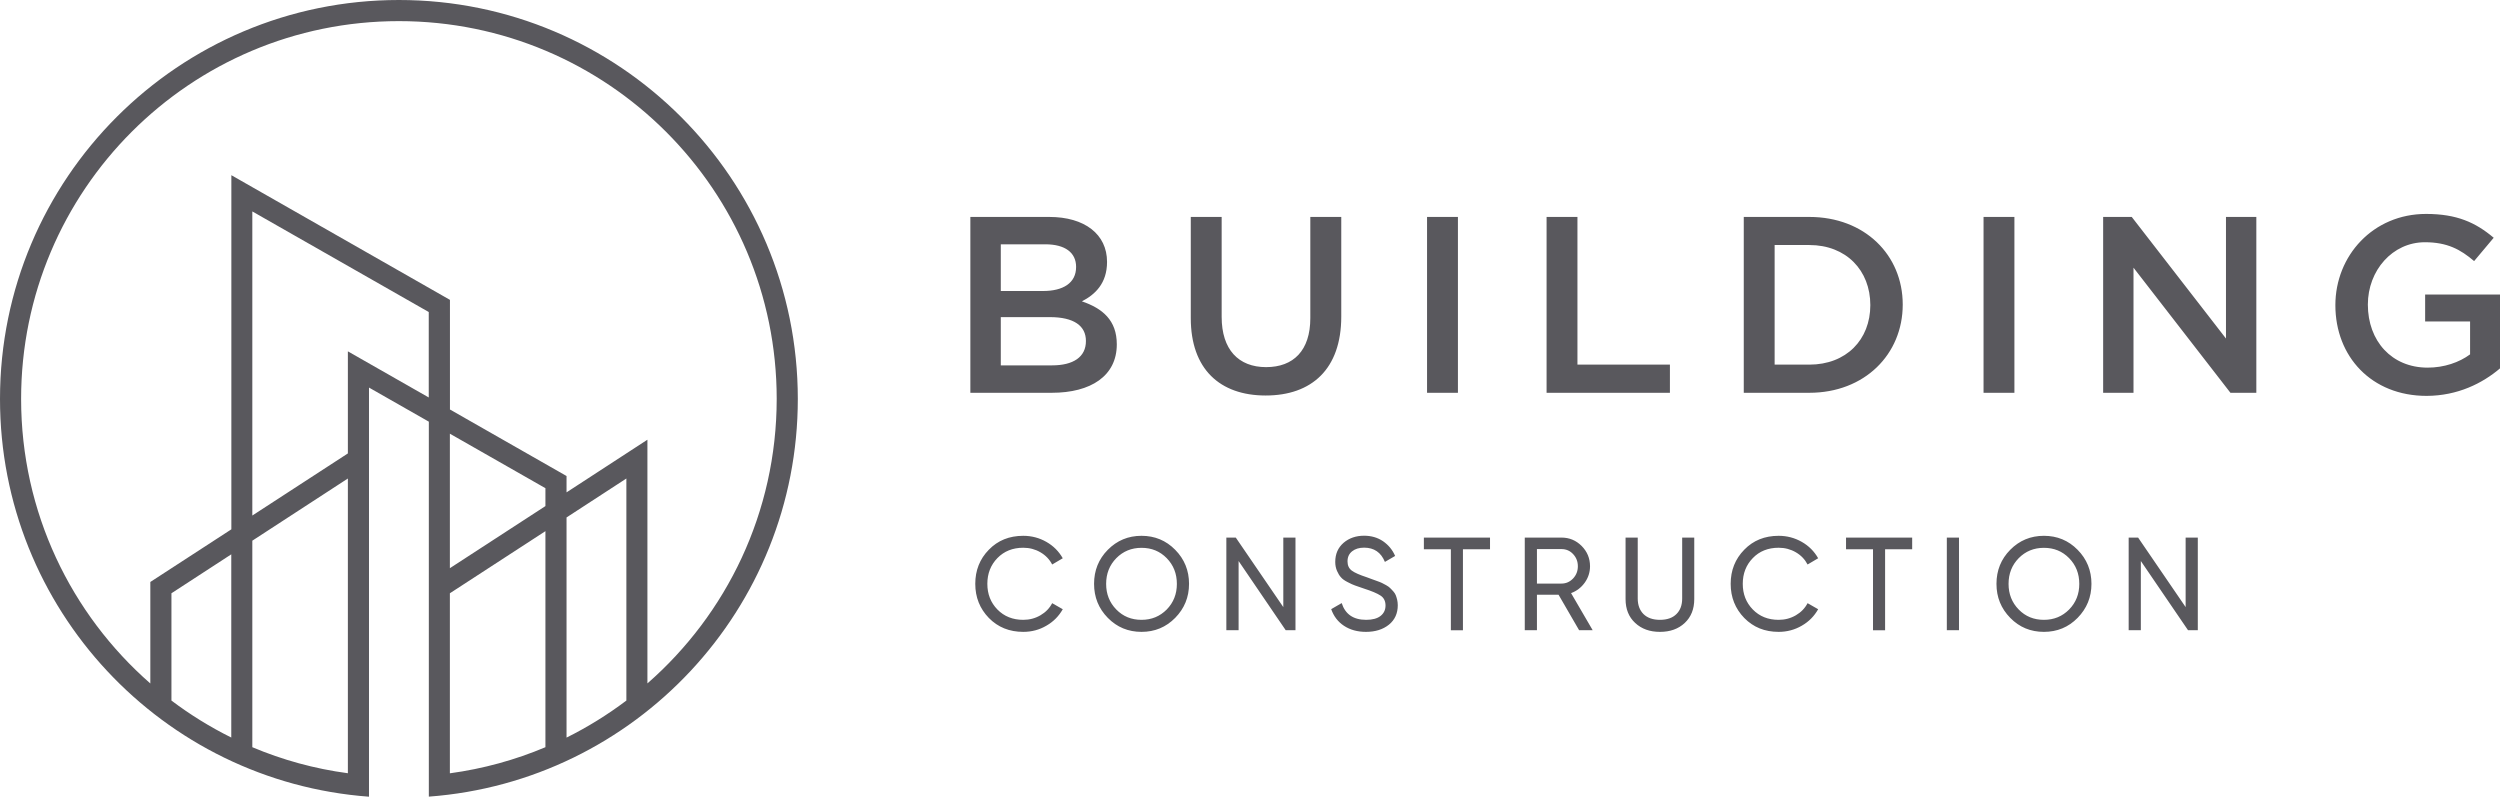 <svg xmlns:xlink="http://www.w3.org/1999/xlink" xmlns="http://www.w3.org/2000/svg" width="182" height="58" viewBox="0 0 182 58" fill="none"><g clip-path="url(#clip0_354_553)" fill="none"><path d="M18.369 37.531V15.392L31.213 22.716V28.936L25.325 25.578V33.009L18.369 37.531ZM32.751 41.364V31.573L39.707 35.54V36.843C37.39 38.348 35.068 39.859 32.751 41.364ZM26.863 28.215L31.219 30.698V42.363C31.219 47.574 31.219 52.784 31.219 57.995C46.241 56.879 58.081 44.343 58.081 29.037C58.076 13 45.077 0 29.041 0C12.999 0 0 13 0 29.043C0 44.349 11.84 56.889 26.863 58C26.863 48.07 26.863 38.145 26.863 28.215ZM18.369 54.396V39.362L25.325 34.835V56.292C22.891 55.966 20.558 55.32 18.369 54.396ZM12.481 51.001V43.19L16.837 40.355V53.692C15.294 52.928 13.842 52.026 12.481 51.001ZM47.132 49.752V32.011L41.244 35.844V34.654L32.756 29.811V21.83L16.843 12.754V38.535L10.944 42.368V49.757C5.178 44.712 1.537 37.302 1.537 29.043C1.537 13.849 13.848 1.538 29.041 1.538C44.228 1.538 56.544 13.854 56.544 29.043C56.538 37.302 52.898 44.712 47.132 49.752ZM41.244 53.697V37.67L45.6 34.835V51.001C44.239 52.026 42.781 52.934 41.244 53.697ZM32.751 56.297V43.19L39.707 38.668V54.396C37.518 55.32 35.185 55.966 32.751 56.297Z" fill="#59585D"></path><path d="M182 26.818V21.442H176.55V23.401H179.822V25.798C179.037 26.38 177.937 26.764 176.731 26.764C174.115 26.764 172.38 24.826 172.38 22.173C172.38 19.685 174.174 17.635 176.534 17.635C178.162 17.635 179.128 18.163 180.116 19.007L181.541 17.309C180.222 16.194 178.85 15.574 176.619 15.574C172.759 15.574 170.015 18.612 170.015 22.216C170.015 25.963 172.647 28.82 176.656 28.82C178.925 28.814 180.735 27.896 182 26.818ZM162.051 24.645L155.191 15.793H153.109V28.595H155.319V19.488L162.376 28.595H164.261V15.793H162.051V24.645ZM144.402 15.793V28.595H146.649V15.793H144.402ZM136.16 22.21C136.16 24.735 134.403 26.545 131.718 26.545H129.193V17.838H131.718C134.403 17.838 136.16 19.685 136.16 22.21ZM138.519 22.173C138.519 18.553 135.738 15.793 131.718 15.793H126.946V28.595H131.718C135.738 28.595 138.519 25.798 138.519 22.173ZM112.591 28.595H121.57V26.545H114.838V15.793H112.591V28.595ZM103.889 15.793V28.595H106.137V15.793H103.889ZM97.638 15.793H95.391V23.161C95.391 25.52 94.163 26.727 92.172 26.727C90.159 26.727 88.937 25.445 88.937 23.07V15.793H86.689V23.161C86.689 26.871 88.809 28.793 92.14 28.793C95.487 28.793 97.644 26.871 97.644 23.048V15.793H97.638ZM76.589 26.599H72.858V23.086H76.424C78.196 23.086 79.055 23.727 79.055 24.821C79.061 25.995 78.127 26.599 76.589 26.599ZM75.933 21.185H72.858V17.785H76.093C77.539 17.785 78.34 18.388 78.34 19.429C78.345 20.619 77.374 21.185 75.933 21.185ZM76.386 15.793H70.642V28.595H76.568C79.418 28.595 81.303 27.367 81.303 25.067C81.303 23.31 80.262 22.451 78.762 21.938C79.712 21.447 80.593 20.641 80.593 19.066C80.593 17.053 78.965 15.793 76.386 15.793Z" fill="#59585D"></path><path d="M159.114 39.136H160V45.877H159.287L155.853 40.842V45.877H154.967V39.136H155.654L159.114 44.197V39.136ZM146.961 44.372C147.455 44.878 148.065 45.124 148.797 45.124C149.529 45.124 150.139 44.871 150.633 44.372C151.128 43.866 151.372 43.243 151.372 42.51C151.372 41.764 151.128 41.141 150.633 40.635C150.139 40.129 149.529 39.882 148.797 39.882C148.065 39.882 147.455 40.135 146.961 40.635C146.467 41.141 146.223 41.764 146.223 42.51C146.223 43.243 146.467 43.866 146.961 44.372ZM151.25 44.981C150.582 45.663 149.76 46 148.797 46C147.828 46 147.012 45.663 146.345 44.981C145.677 44.3 145.343 43.476 145.343 42.503C145.343 41.53 145.677 40.7 146.345 40.025C147.012 39.35 147.828 39.007 148.797 39.007C149.76 39.007 150.582 39.344 151.25 40.025C151.917 40.7 152.258 41.53 152.258 42.503C152.258 43.476 151.917 44.3 151.25 44.981ZM141.729 39.136H142.615V45.877H141.729V39.136ZM139.206 39.136V39.986H137.235V45.883H136.355V39.986H134.391V39.136H139.206ZM129.486 46C128.472 46 127.643 45.663 126.982 44.988C126.327 44.313 125.993 43.483 125.993 42.503C125.993 41.524 126.321 40.693 126.982 40.019C127.637 39.344 128.472 39.007 129.486 39.007C130.096 39.007 130.654 39.156 131.168 39.448C131.682 39.74 132.08 40.142 132.362 40.641L131.592 41.096C131.399 40.726 131.117 40.427 130.738 40.207C130.359 39.986 129.942 39.876 129.486 39.876C128.715 39.876 128.086 40.129 127.605 40.628C127.117 41.128 126.873 41.757 126.873 42.503C126.873 43.249 127.117 43.872 127.605 44.372C128.093 44.871 128.715 45.124 129.486 45.124C129.942 45.124 130.359 45.014 130.738 44.793C131.117 44.573 131.399 44.281 131.592 43.911L132.362 44.352C132.08 44.852 131.688 45.254 131.168 45.552C130.654 45.851 130.089 46 129.486 46ZM122.649 45.351C122.186 45.786 121.583 46 120.845 46C120.106 46 119.509 45.786 119.041 45.351C118.572 44.917 118.341 44.339 118.341 43.613V39.136H119.227V43.574C119.227 44.047 119.368 44.423 119.644 44.703C119.927 44.981 120.325 45.124 120.845 45.124C121.365 45.124 121.769 44.981 122.045 44.703C122.328 44.423 122.462 44.047 122.462 43.574V39.136H123.342V43.613C123.342 44.339 123.111 44.917 122.649 45.351ZM111.889 39.973V42.484H113.674C114.007 42.484 114.283 42.361 114.521 42.114C114.752 41.867 114.868 41.569 114.868 41.225C114.868 40.875 114.752 40.583 114.521 40.336C114.29 40.09 114.007 39.973 113.674 39.973H111.889ZM114.958 45.877L113.462 43.295H111.889V45.877H111.003V39.136H113.674C114.245 39.136 114.733 39.337 115.144 39.746C115.548 40.155 115.754 40.648 115.754 41.225C115.754 41.66 115.625 42.062 115.368 42.419C115.112 42.776 114.778 43.029 114.373 43.178L115.946 45.877H114.958ZM108.473 39.136V39.986H106.502V45.883H105.623V39.986H103.658V39.136H108.473ZM99.441 46C98.818 46 98.285 45.851 97.842 45.559C97.399 45.267 97.091 44.858 96.911 44.346L97.675 43.904C97.938 44.722 98.529 45.124 99.46 45.124C99.915 45.124 100.269 45.027 100.506 44.839C100.744 44.651 100.866 44.398 100.866 44.08C100.866 43.762 100.744 43.515 100.506 43.36C100.262 43.197 99.858 43.029 99.293 42.847C99.017 42.75 98.805 42.678 98.657 42.627C98.51 42.575 98.33 42.497 98.112 42.38C97.893 42.27 97.726 42.153 97.624 42.03C97.514 41.913 97.418 41.757 97.335 41.563C97.251 41.368 97.206 41.154 97.206 40.907C97.206 40.323 97.412 39.863 97.816 39.513C98.221 39.169 98.721 39 99.306 39C99.832 39 100.294 39.136 100.686 39.402C101.078 39.675 101.373 40.025 101.565 40.473L100.821 40.907C100.538 40.213 100.031 39.869 99.306 39.869C98.946 39.869 98.651 39.96 98.433 40.135C98.208 40.317 98.099 40.557 98.099 40.868C98.099 41.16 98.201 41.387 98.413 41.543C98.625 41.699 98.985 41.855 99.498 42.023C99.678 42.088 99.806 42.133 99.883 42.166C99.96 42.192 100.082 42.237 100.243 42.296C100.403 42.354 100.525 42.399 100.602 42.438C100.68 42.477 100.782 42.529 100.911 42.601C101.039 42.672 101.135 42.743 101.2 42.808C101.264 42.873 101.341 42.951 101.424 43.042C101.508 43.139 101.572 43.23 101.61 43.327C101.649 43.425 101.681 43.535 101.713 43.658C101.739 43.781 101.758 43.917 101.758 44.06C101.758 44.651 101.546 45.124 101.116 45.474C100.68 45.825 100.121 46 99.441 46ZM93.425 39.136H94.311V45.877H93.598L90.17 40.842V45.877H89.278V39.136H89.965L93.425 44.197V39.136ZM81.266 44.372C81.76 44.878 82.37 45.124 83.102 45.124C83.834 45.124 84.443 44.871 84.938 44.372C85.432 43.866 85.676 43.243 85.676 42.51C85.676 41.764 85.432 41.141 84.938 40.635C84.443 40.129 83.834 39.882 83.102 39.882C82.37 39.882 81.76 40.135 81.266 40.635C80.771 41.141 80.527 41.764 80.527 42.51C80.527 43.243 80.771 43.866 81.266 44.372ZM85.554 44.981C84.88 45.663 84.065 46 83.102 46C82.139 46 81.317 45.663 80.649 44.981C79.981 44.3 79.648 43.476 79.648 42.503C79.648 41.53 79.981 40.7 80.649 40.025C81.317 39.35 82.132 39.007 83.102 39.007C84.065 39.007 84.886 39.344 85.554 40.025C86.222 40.7 86.562 41.53 86.562 42.503C86.562 43.476 86.222 44.3 85.554 44.981ZM74.493 46C73.484 46 72.65 45.663 71.989 44.988C71.334 44.313 71 43.483 71 42.503C71 41.524 71.327 40.693 71.989 40.019C72.644 39.344 73.478 39.007 74.493 39.007C75.102 39.007 75.661 39.156 76.174 39.448C76.688 39.74 77.086 40.142 77.369 40.641L76.598 41.096C76.406 40.726 76.123 40.427 75.744 40.207C75.366 39.986 74.948 39.876 74.493 39.876C73.722 39.876 73.099 40.129 72.611 40.628C72.124 41.128 71.879 41.757 71.879 42.503C71.879 43.249 72.124 43.872 72.611 44.372C73.099 44.871 73.728 45.124 74.493 45.124C74.948 45.124 75.366 45.014 75.744 44.793C76.123 44.573 76.406 44.281 76.598 43.911L77.369 44.352C77.086 44.852 76.695 45.254 76.174 45.552C75.667 45.851 75.102 46 74.493 46Z" fill="#59585D"></path></g><defs><clipPath id="clip0_354_553"><rect width="182" height="58" fill="white"></rect></clipPath></defs></svg>